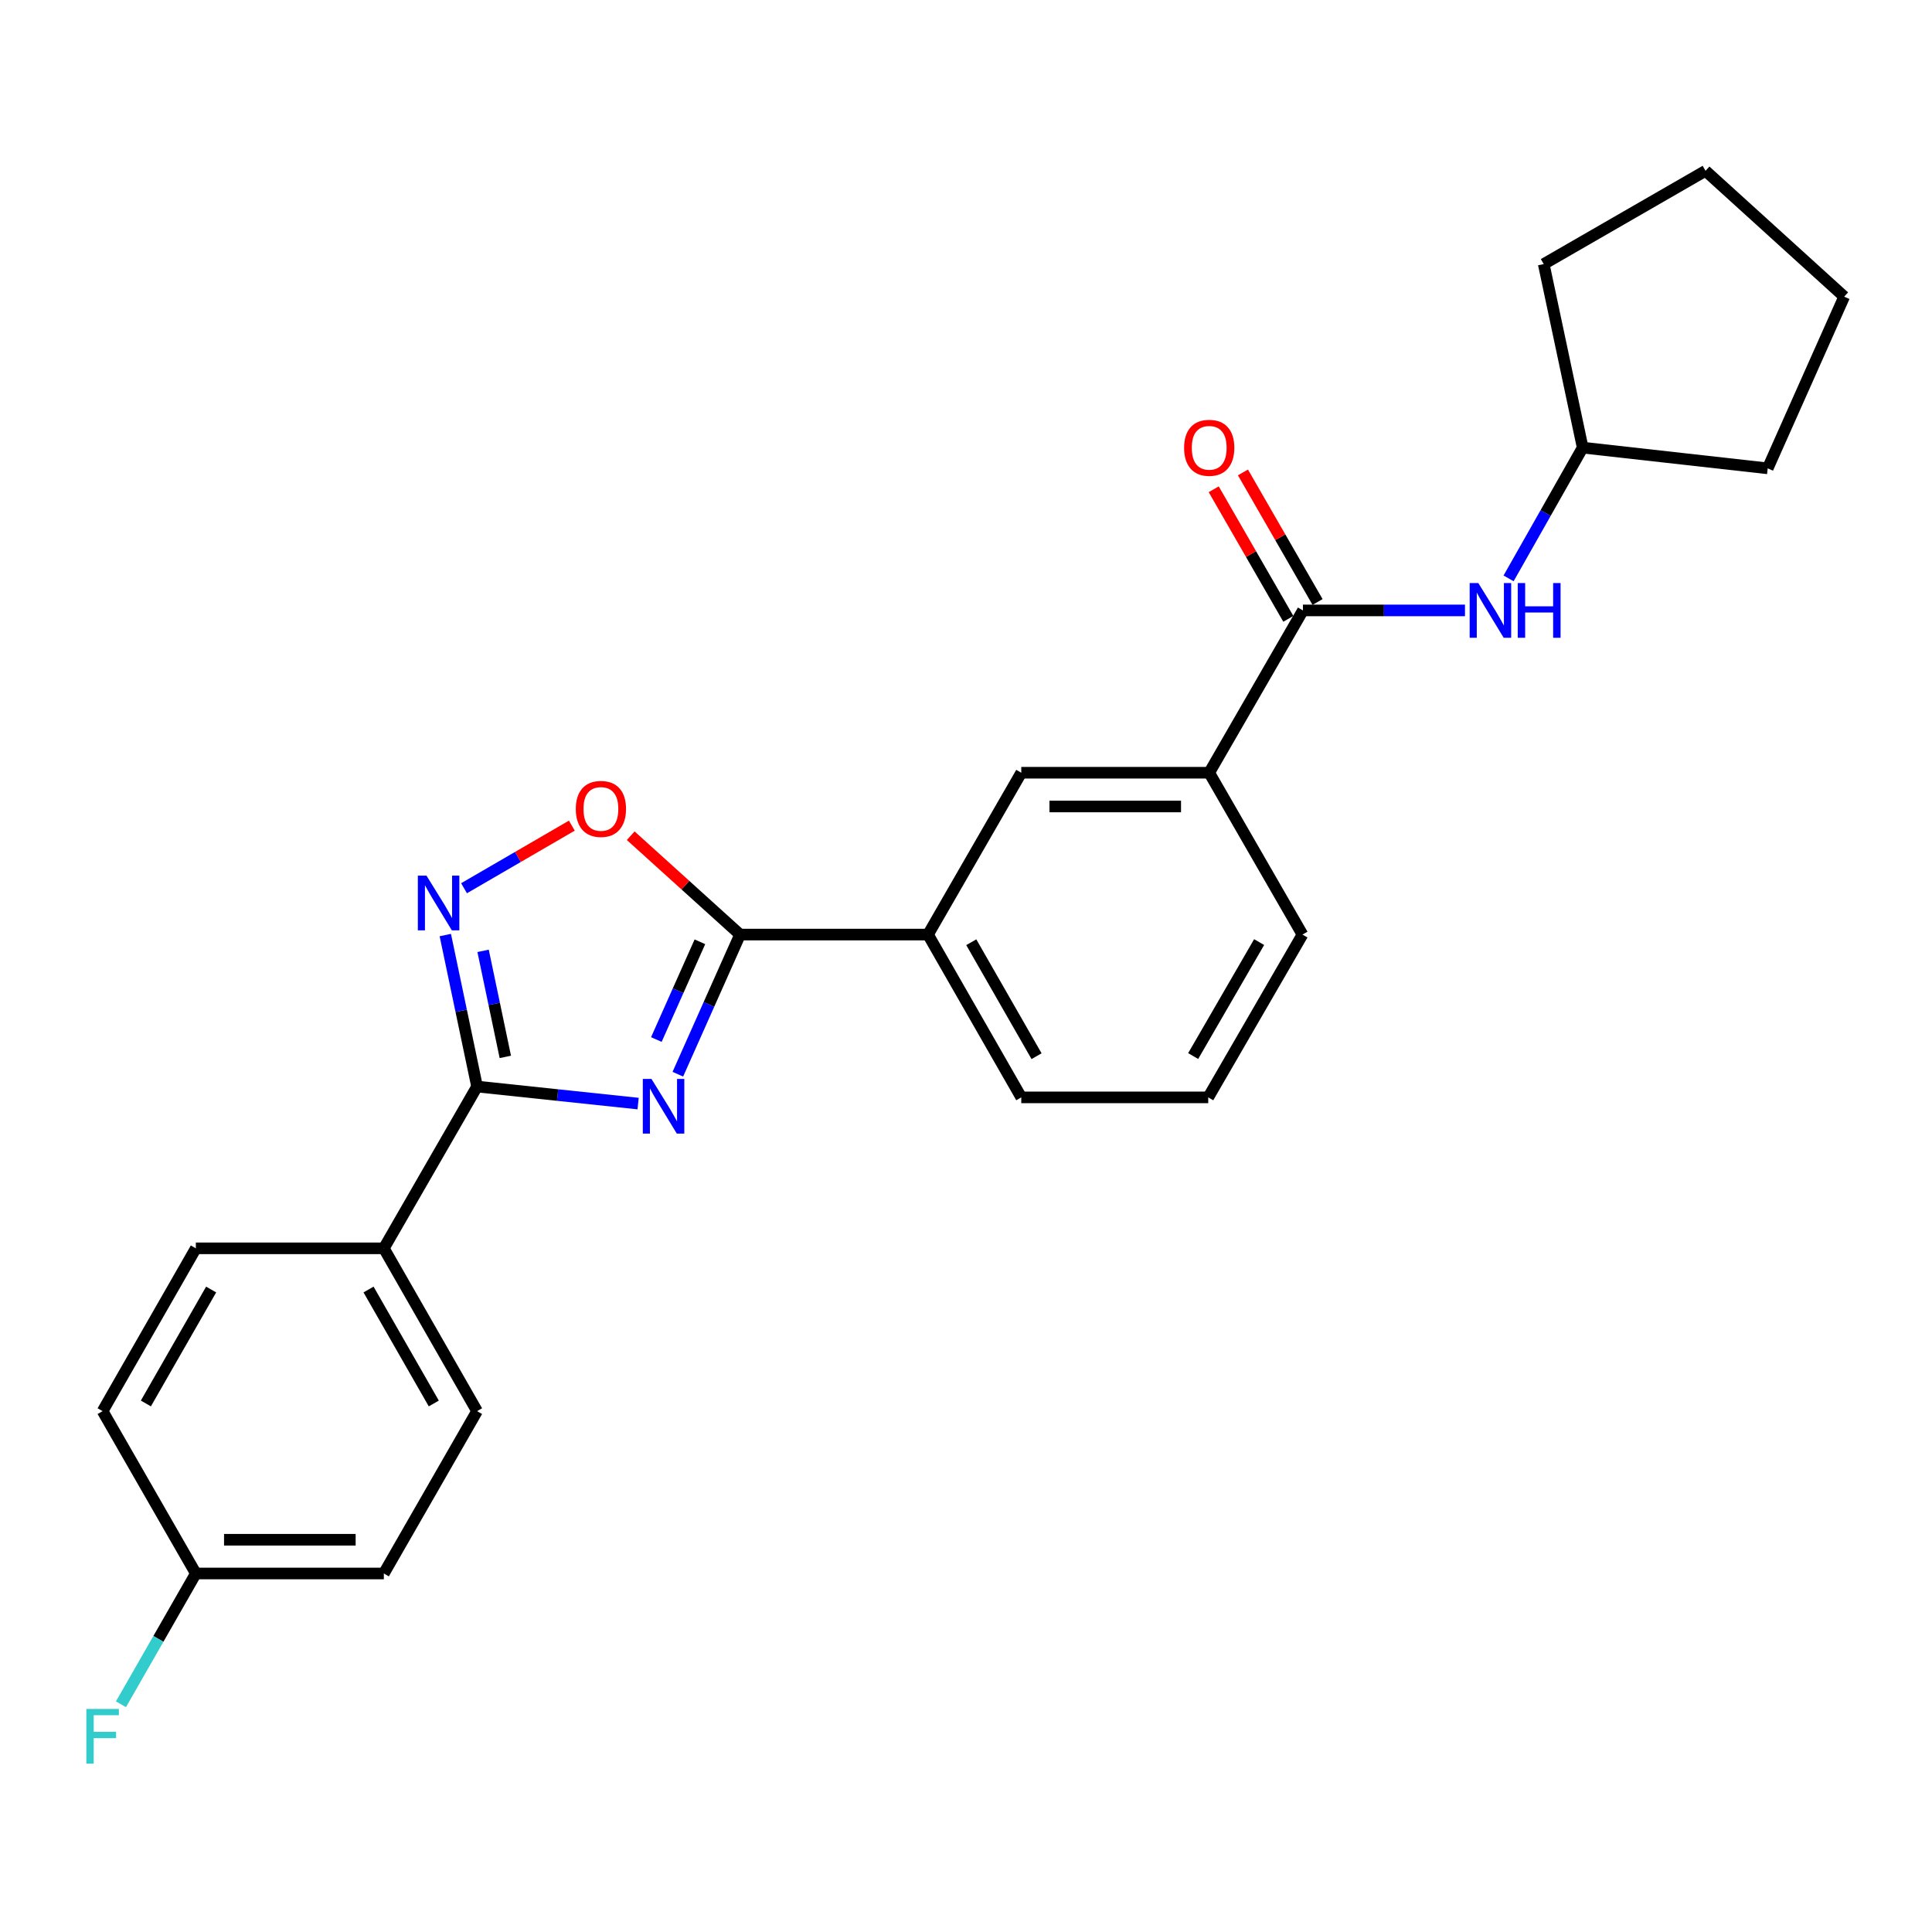 <?xml version='1.0' encoding='iso-8859-1'?>
<svg version='1.1' baseProfile='full'
              xmlns='http://www.w3.org/2000/svg'
                      xmlns:rdkit='http://www.rdkit.org/xml'
                      xmlns:xlink='http://www.w3.org/1999/xlink'
                  xml:space='preserve'
width='1000px' height='1000px' viewBox='0 0 1000 1000'>
<!-- END OF HEADER -->
<rect style='opacity:1.0;fill:#FFFFFF;stroke:none' width='1000' height='1000' x='0' y='0'> </rect>
<path class='bond-0' d='M 330.288,571.208 L 288.607,566.801' style='fill:none;fill-rule:evenodd;stroke:#0000FF;stroke-width:6px;stroke-linecap:butt;stroke-linejoin:miter;stroke-opacity:1' />
<path class='bond-0' d='M 288.607,566.801 L 246.925,562.393' style='fill:none;fill-rule:evenodd;stroke:#000000;stroke-width:6px;stroke-linecap:butt;stroke-linejoin:miter;stroke-opacity:1' />
<path class='bond-1' d='M 350.848,556.008 L 366.949,519.872' style='fill:none;fill-rule:evenodd;stroke:#0000FF;stroke-width:6px;stroke-linecap:butt;stroke-linejoin:miter;stroke-opacity:1' />
<path class='bond-1' d='M 366.949,519.872 L 383.051,483.735' style='fill:none;fill-rule:evenodd;stroke:#000000;stroke-width:6px;stroke-linecap:butt;stroke-linejoin:miter;stroke-opacity:1' />
<path class='bond-1' d='M 339.726,538.059 L 350.997,512.764' style='fill:none;fill-rule:evenodd;stroke:#0000FF;stroke-width:6px;stroke-linecap:butt;stroke-linejoin:miter;stroke-opacity:1' />
<path class='bond-1' d='M 350.997,512.764 L 362.268,487.468' style='fill:none;fill-rule:evenodd;stroke:#000000;stroke-width:6px;stroke-linecap:butt;stroke-linejoin:miter;stroke-opacity:1' />
<path class='bond-2' d='M 246.925,562.393 L 238.708,523.188' style='fill:none;fill-rule:evenodd;stroke:#000000;stroke-width:6px;stroke-linecap:butt;stroke-linejoin:miter;stroke-opacity:1' />
<path class='bond-2' d='M 238.708,523.188 L 230.492,483.983' style='fill:none;fill-rule:evenodd;stroke:#0000FF;stroke-width:6px;stroke-linecap:butt;stroke-linejoin:miter;stroke-opacity:1' />
<path class='bond-2' d='M 261.553,547.049 L 255.802,519.606' style='fill:none;fill-rule:evenodd;stroke:#000000;stroke-width:6px;stroke-linecap:butt;stroke-linejoin:miter;stroke-opacity:1' />
<path class='bond-2' d='M 255.802,519.606 L 250.05,492.162' style='fill:none;fill-rule:evenodd;stroke:#0000FF;stroke-width:6px;stroke-linecap:butt;stroke-linejoin:miter;stroke-opacity:1' />
<path class='bond-9' d='M 246.925,562.393 L 198.675,646.135' style='fill:none;fill-rule:evenodd;stroke:#000000;stroke-width:6px;stroke-linecap:butt;stroke-linejoin:miter;stroke-opacity:1' />
<path class='bond-3' d='M 383.051,483.735 L 354.754,458.149' style='fill:none;fill-rule:evenodd;stroke:#000000;stroke-width:6px;stroke-linecap:butt;stroke-linejoin:miter;stroke-opacity:1' />
<path class='bond-3' d='M 354.754,458.149 L 326.457,432.562' style='fill:none;fill-rule:evenodd;stroke:#FF0000;stroke-width:6px;stroke-linecap:butt;stroke-linejoin:miter;stroke-opacity:1' />
<path class='bond-5' d='M 383.051,483.735 L 480.337,483.735' style='fill:none;fill-rule:evenodd;stroke:#000000;stroke-width:6px;stroke-linecap:butt;stroke-linejoin:miter;stroke-opacity:1' />
<path class='bond-25' d='M 240.184,459.75 L 268.083,443.55' style='fill:none;fill-rule:evenodd;stroke:#0000FF;stroke-width:6px;stroke-linecap:butt;stroke-linejoin:miter;stroke-opacity:1' />
<path class='bond-25' d='M 268.083,443.55 L 295.981,427.35' style='fill:none;fill-rule:evenodd;stroke:#FF0000;stroke-width:6px;stroke-linecap:butt;stroke-linejoin:miter;stroke-opacity:1' />
<path class='bond-4' d='M 674.396,315.951 L 625.884,399.964' style='fill:none;fill-rule:evenodd;stroke:#000000;stroke-width:6px;stroke-linecap:butt;stroke-linejoin:miter;stroke-opacity:1' />
<path class='bond-6' d='M 674.396,315.951 L 716.335,315.951' style='fill:none;fill-rule:evenodd;stroke:#000000;stroke-width:6px;stroke-linecap:butt;stroke-linejoin:miter;stroke-opacity:1' />
<path class='bond-6' d='M 716.335,315.951 L 758.274,315.951' style='fill:none;fill-rule:evenodd;stroke:#0000FF;stroke-width:6px;stroke-linecap:butt;stroke-linejoin:miter;stroke-opacity:1' />
<path class='bond-10' d='M 681.964,311.594 L 662.657,278.061' style='fill:none;fill-rule:evenodd;stroke:#000000;stroke-width:6px;stroke-linecap:butt;stroke-linejoin:miter;stroke-opacity:1' />
<path class='bond-10' d='M 662.657,278.061 L 643.349,244.528' style='fill:none;fill-rule:evenodd;stroke:#FF0000;stroke-width:6px;stroke-linecap:butt;stroke-linejoin:miter;stroke-opacity:1' />
<path class='bond-10' d='M 666.829,320.308 L 647.522,286.775' style='fill:none;fill-rule:evenodd;stroke:#000000;stroke-width:6px;stroke-linecap:butt;stroke-linejoin:miter;stroke-opacity:1' />
<path class='bond-10' d='M 647.522,286.775 L 628.214,253.242' style='fill:none;fill-rule:evenodd;stroke:#FF0000;stroke-width:6px;stroke-linecap:butt;stroke-linejoin:miter;stroke-opacity:1' />
<path class='bond-8' d='M 480.337,483.735 L 528.607,399.964' style='fill:none;fill-rule:evenodd;stroke:#000000;stroke-width:6px;stroke-linecap:butt;stroke-linejoin:miter;stroke-opacity:1' />
<path class='bond-18' d='M 480.337,483.735 L 528.607,568.001' style='fill:none;fill-rule:evenodd;stroke:#000000;stroke-width:6px;stroke-linecap:butt;stroke-linejoin:miter;stroke-opacity:1' />
<path class='bond-18' d='M 502.732,487.695 L 536.521,546.681' style='fill:none;fill-rule:evenodd;stroke:#000000;stroke-width:6px;stroke-linecap:butt;stroke-linejoin:miter;stroke-opacity:1' />
<path class='bond-14' d='M 780.839,299.369 L 800.017,265.532' style='fill:none;fill-rule:evenodd;stroke:#0000FF;stroke-width:6px;stroke-linecap:butt;stroke-linejoin:miter;stroke-opacity:1' />
<path class='bond-14' d='M 800.017,265.532 L 819.196,231.694' style='fill:none;fill-rule:evenodd;stroke:#000000;stroke-width:6px;stroke-linecap:butt;stroke-linejoin:miter;stroke-opacity:1' />
<path class='bond-7' d='M 625.884,399.964 L 528.607,399.964' style='fill:none;fill-rule:evenodd;stroke:#000000;stroke-width:6px;stroke-linecap:butt;stroke-linejoin:miter;stroke-opacity:1' />
<path class='bond-7' d='M 611.293,417.429 L 543.199,417.429' style='fill:none;fill-rule:evenodd;stroke:#000000;stroke-width:6px;stroke-linecap:butt;stroke-linejoin:miter;stroke-opacity:1' />
<path class='bond-27' d='M 625.884,399.964 L 674.154,483.735' style='fill:none;fill-rule:evenodd;stroke:#000000;stroke-width:6px;stroke-linecap:butt;stroke-linejoin:miter;stroke-opacity:1' />
<path class='bond-11' d='M 198.675,646.135 L 246.925,730.401' style='fill:none;fill-rule:evenodd;stroke:#000000;stroke-width:6px;stroke-linecap:butt;stroke-linejoin:miter;stroke-opacity:1' />
<path class='bond-11' d='M 190.756,667.453 L 224.532,726.44' style='fill:none;fill-rule:evenodd;stroke:#000000;stroke-width:6px;stroke-linecap:butt;stroke-linejoin:miter;stroke-opacity:1' />
<path class='bond-12' d='M 198.675,646.135 L 101.369,646.135' style='fill:none;fill-rule:evenodd;stroke:#000000;stroke-width:6px;stroke-linecap:butt;stroke-linejoin:miter;stroke-opacity:1' />
<path class='bond-15' d='M 246.925,730.401 L 198.675,814.434' style='fill:none;fill-rule:evenodd;stroke:#000000;stroke-width:6px;stroke-linecap:butt;stroke-linejoin:miter;stroke-opacity:1' />
<path class='bond-16' d='M 101.369,646.135 L 53.109,730.401' style='fill:none;fill-rule:evenodd;stroke:#000000;stroke-width:6px;stroke-linecap:butt;stroke-linejoin:miter;stroke-opacity:1' />
<path class='bond-16' d='M 109.285,667.455 L 75.503,726.441' style='fill:none;fill-rule:evenodd;stroke:#000000;stroke-width:6px;stroke-linecap:butt;stroke-linejoin:miter;stroke-opacity:1' />
<path class='bond-13' d='M 101.369,814.434 L 53.109,730.401' style='fill:none;fill-rule:evenodd;stroke:#000000;stroke-width:6px;stroke-linecap:butt;stroke-linejoin:miter;stroke-opacity:1' />
<path class='bond-17' d='M 101.369,814.434 L 81.988,848.278' style='fill:none;fill-rule:evenodd;stroke:#000000;stroke-width:6px;stroke-linecap:butt;stroke-linejoin:miter;stroke-opacity:1' />
<path class='bond-17' d='M 81.988,848.278 L 62.608,882.122' style='fill:none;fill-rule:evenodd;stroke:#33CCCC;stroke-width:6px;stroke-linecap:butt;stroke-linejoin:miter;stroke-opacity:1' />
<path class='bond-26' d='M 101.369,814.434 L 198.675,814.434' style='fill:none;fill-rule:evenodd;stroke:#000000;stroke-width:6px;stroke-linecap:butt;stroke-linejoin:miter;stroke-opacity:1' />
<path class='bond-26' d='M 115.965,796.97 L 184.079,796.97' style='fill:none;fill-rule:evenodd;stroke:#000000;stroke-width:6px;stroke-linecap:butt;stroke-linejoin:miter;stroke-opacity:1' />
<path class='bond-21' d='M 819.196,231.694 L 914.959,242.416' style='fill:none;fill-rule:evenodd;stroke:#000000;stroke-width:6px;stroke-linecap:butt;stroke-linejoin:miter;stroke-opacity:1' />
<path class='bond-22' d='M 819.196,231.694 L 799.034,136.688' style='fill:none;fill-rule:evenodd;stroke:#000000;stroke-width:6px;stroke-linecap:butt;stroke-linejoin:miter;stroke-opacity:1' />
<path class='bond-20' d='M 528.607,568.001 L 625.38,568.001' style='fill:none;fill-rule:evenodd;stroke:#000000;stroke-width:6px;stroke-linecap:butt;stroke-linejoin:miter;stroke-opacity:1' />
<path class='bond-19' d='M 674.154,483.735 L 625.38,568.001' style='fill:none;fill-rule:evenodd;stroke:#000000;stroke-width:6px;stroke-linecap:butt;stroke-linejoin:miter;stroke-opacity:1' />
<path class='bond-19' d='M 651.723,487.627 L 617.581,546.613' style='fill:none;fill-rule:evenodd;stroke:#000000;stroke-width:6px;stroke-linecap:butt;stroke-linejoin:miter;stroke-opacity:1' />
<path class='bond-23' d='M 914.959,242.416 L 954.545,153.551' style='fill:none;fill-rule:evenodd;stroke:#000000;stroke-width:6px;stroke-linecap:butt;stroke-linejoin:miter;stroke-opacity:1' />
<path class='bond-24' d='M 799.034,136.688 L 882.786,88.418' style='fill:none;fill-rule:evenodd;stroke:#000000;stroke-width:6px;stroke-linecap:butt;stroke-linejoin:miter;stroke-opacity:1' />
<path class='bond-28' d='M 954.545,153.551 L 882.786,88.418' style='fill:none;fill-rule:evenodd;stroke:#000000;stroke-width:6px;stroke-linecap:butt;stroke-linejoin:miter;stroke-opacity:1' />
<path  class='atom-0' d='M 337.195 558.44
L 346.475 573.44
Q 347.395 574.92, 348.875 577.6
Q 350.355 580.28, 350.435 580.44
L 350.435 558.44
L 354.195 558.44
L 354.195 586.76
L 350.315 586.76
L 340.355 570.36
Q 339.195 568.44, 337.955 566.24
Q 336.755 564.04, 336.395 563.36
L 336.395 586.76
L 332.715 586.76
L 332.715 558.44
L 337.195 558.44
' fill='#0000FF'/>
<path  class='atom-3' d='M 220.756 453.237
L 230.036 468.237
Q 230.956 469.717, 232.436 472.397
Q 233.916 475.077, 233.996 475.237
L 233.996 453.237
L 237.756 453.237
L 237.756 481.557
L 233.876 481.557
L 223.916 465.157
Q 222.756 463.237, 221.516 461.037
Q 220.316 458.837, 219.956 458.157
L 219.956 481.557
L 216.276 481.557
L 216.276 453.237
L 220.756 453.237
' fill='#0000FF'/>
<path  class='atom-4' d='M 298.029 418.693
Q 298.029 411.893, 301.389 408.093
Q 304.749 404.293, 311.029 404.293
Q 317.309 404.293, 320.669 408.093
Q 324.029 411.893, 324.029 418.693
Q 324.029 425.573, 320.629 429.493
Q 317.229 433.373, 311.029 433.373
Q 304.789 433.373, 301.389 429.493
Q 298.029 425.613, 298.029 418.693
M 311.029 430.173
Q 315.349 430.173, 317.669 427.293
Q 320.029 424.373, 320.029 418.693
Q 320.029 413.133, 317.669 410.333
Q 315.349 407.493, 311.029 407.493
Q 306.709 407.493, 304.349 410.293
Q 302.029 413.093, 302.029 418.693
Q 302.029 424.413, 304.349 427.293
Q 306.709 430.173, 311.029 430.173
' fill='#FF0000'/>
<path  class='atom-7' d='M 765.18 301.791
L 774.46 316.791
Q 775.38 318.271, 776.86 320.951
Q 778.34 323.631, 778.42 323.791
L 778.42 301.791
L 782.18 301.791
L 782.18 330.111
L 778.3 330.111
L 768.34 313.711
Q 767.18 311.791, 765.94 309.591
Q 764.74 307.391, 764.38 306.711
L 764.38 330.111
L 760.7 330.111
L 760.7 301.791
L 765.18 301.791
' fill='#0000FF'/>
<path  class='atom-7' d='M 785.58 301.791
L 789.42 301.791
L 789.42 313.831
L 803.9 313.831
L 803.9 301.791
L 807.74 301.791
L 807.74 330.111
L 803.9 330.111
L 803.9 317.031
L 789.42 317.031
L 789.42 330.111
L 785.58 330.111
L 785.58 301.791
' fill='#0000FF'/>
<path  class='atom-11' d='M 612.884 231.774
Q 612.884 224.974, 616.244 221.174
Q 619.604 217.374, 625.884 217.374
Q 632.164 217.374, 635.524 221.174
Q 638.884 224.974, 638.884 231.774
Q 638.884 238.654, 635.484 242.574
Q 632.084 246.454, 625.884 246.454
Q 619.644 246.454, 616.244 242.574
Q 612.884 238.694, 612.884 231.774
M 625.884 243.254
Q 630.204 243.254, 632.524 240.374
Q 634.884 237.454, 634.884 231.774
Q 634.884 226.214, 632.524 223.414
Q 630.204 220.574, 625.884 220.574
Q 621.564 220.574, 619.204 223.374
Q 616.884 226.174, 616.884 231.774
Q 616.884 237.494, 619.204 240.374
Q 621.564 243.254, 625.884 243.254
' fill='#FF0000'/>
<path  class='atom-18' d='M 44.689 884.55
L 61.529 884.55
L 61.529 887.79
L 48.489 887.79
L 48.489 896.39
L 60.089 896.39
L 60.089 899.67
L 48.489 899.67
L 48.489 912.87
L 44.689 912.87
L 44.689 884.55
' fill='#33CCCC'/>
</svg>
